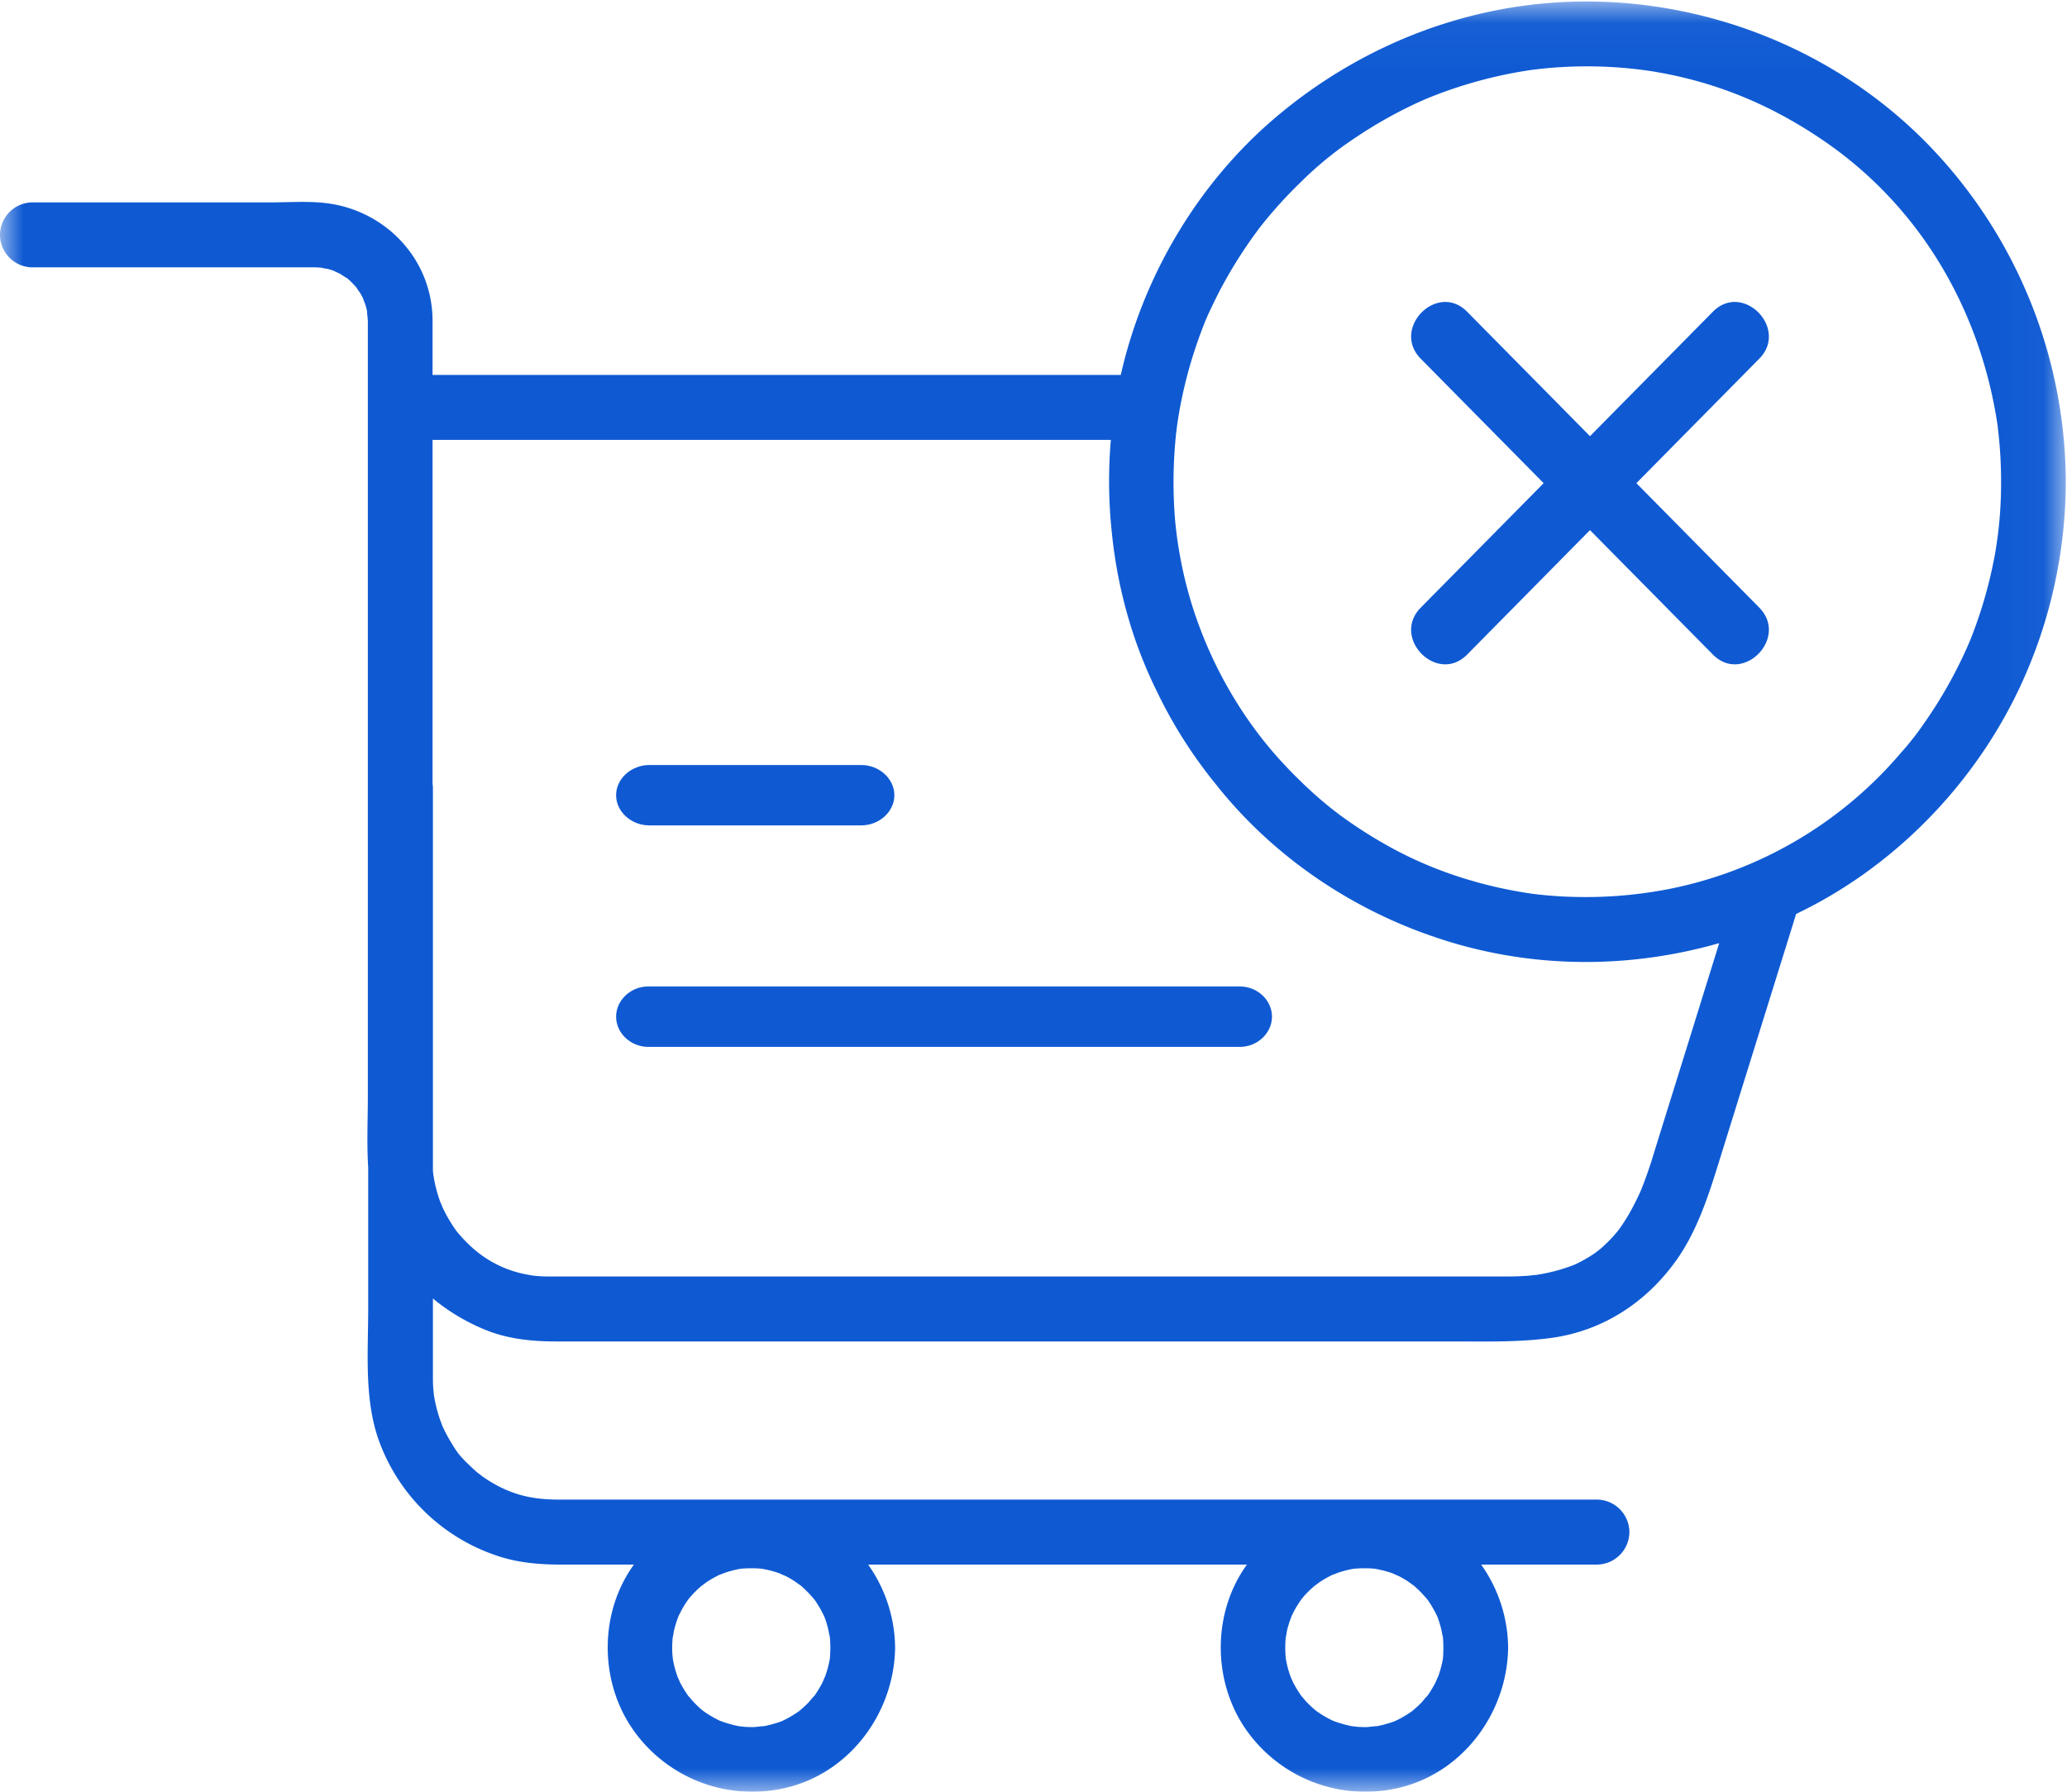 <svg xmlns="http://www.w3.org/2000/svg" xmlns:xlink="http://www.w3.org/1999/xlink" width="45" height="39" viewBox="0 0 45 39">
    <defs>
        <path id="a" d="M0 .032h44.974V39H0z"/>
    </defs>
    <g fill="none" fill-rule="evenodd">
        <path fill="#0F5AD3" d="M14.135 17.966h4.615c.393 0 .721-.299.721-.657 0-.358-.328-.657-.721-.657h-4.615c-.393 0-.722.299-.722.657 0 .358.329.657.722.657M26.994 21.472H14.111c-.38 0-.698.299-.698.657 0 .359.318.658.698.658h12.883c.381 0 .698-.3.698-.658 0-.358-.317-.657-.698-.657"/>
        <g>
            <mask id="b" fill="#fff">
                <use xlink:href="#a"/>
            </mask>
            <path fill="#0F5AD3" d="M43.424 12.104a9.707 9.707 0 0 1-.527 1.819l-.047.111a9.762 9.762 0 0 1-.994 1.756 5.82 5.82 0 0 1-.46.583 8.903 8.903 0 0 1-4.862 2.936l-.065.014-.044.01a9.51 9.51 0 0 1-2.324.184h-.012a9.279 9.279 0 0 1-.709-.06 9.544 9.544 0 0 1-1.188-.244l-.091-.026-.068-.02c-.055-.015-.11-.032-.164-.048l-.024-.008a8.653 8.653 0 0 1-1.254-.502l-.12-.06a10.014 10.014 0 0 1-1.299-.807 8.557 8.557 0 0 1-.612-.506l-.048-.045a10.038 10.038 0 0 1-.108-.1l-.092-.09-.062-.06a10.526 10.526 0 0 1-.132-.132l-.012-.012-.152-.16a8.668 8.668 0 0 1-.946-1.214 9.17 9.17 0 0 1-.976-2.006l-.053-.157-.014-.045a9.138 9.138 0 0 1-.38-1.864 10.012 10.012 0 0 1 .006-1.778l.01-.106c.016-.137.034-.274.056-.411v-.003l.033-.183a9.706 9.706 0 0 1 .454-1.632c.113-.302.142-.365.3-.69.241-.497.53-.97.852-1.419l.117-.159.013-.017a9.631 9.631 0 0 1 .879-.975 7.643 7.643 0 0 1 1.184-.968 9.691 9.691 0 0 1 1.444-.808c.007-.002.098-.042.118-.052l.145-.058a9.686 9.686 0 0 1 2.02-.551l.13-.02.162-.019a9.405 9.405 0 0 1 2.422.044c1.39.219 2.618.727 3.774 1.518 2.121 1.451 3.424 3.713 3.79 6.23-.005-.022.02.19.023.22a9.81 9.81 0 0 1 .048.973 9.003 9.003 0 0 1-.14 1.617m-6.62 10.431l-.629 2.019-.146.47-.078.254a10.027 10.027 0 0 1-.17.485l-.057.145c-.081.185-.173.365-.274.54a4.11 4.11 0 0 1-.176.273l-.052.07c-.034.042-.07.083-.106.124a3.167 3.167 0 0 1-.304.294c.033-.029-.065.049-.084.062-.093.066-.19.123-.29.177-.051.028-.104.054-.157.079a3.868 3.868 0 0 1-.852.226c.06-.01-.133.013-.135.013-.077.007-.154.01-.23.014-.109.005-.217.005-.326.005H11.952l-.076-.001a3.243 3.243 0 0 1-.269-.018c-.033-.005-.065-.01-.098-.017a2.437 2.437 0 0 1-1.277-.637 3.263 3.263 0 0 1-.291-.312 3.215 3.215 0 0 1-.312-.531c.02.04-.045-.109-.048-.117a3.225 3.225 0 0 1-.08-.26c-.019-.066-.033-.134-.047-.201-.001-.008-.02-.133-.022-.136a2.709 2.709 0 0 1-.007-.084V17.153a.687.687 0 0 0-.008-.098v-7.48H24.184c-.058.679-.05 1.361.023 2.035.064.622.182 1.24.36 1.848.16.553.37 1.087.623 1.6a10.159 10.159 0 0 0 1.302 2.04l.042.053c1.157 1.433 2.728 2.528 4.458 3.16l.01.003.147.053.114.039.042.014c.27.09.545.169.823.236 1.753.423 3.583.365 5.3-.127l-.623 2.006m-18.736 13.54l-.002.026-.011.058a2.291 2.291 0 0 1-.099.349c.013-.041-.045.103-.05.113-.03.059-.064.115-.098.172-.034.056-.072.11-.11.163.078-.11-.084.088-.102.107a2.472 2.472 0 0 1-.206.187 2.423 2.423 0 0 1-.365.212l-.052.019c-.063.023-.128.04-.193.058-.065.018-.132.031-.198.043.138-.025-.127.008-.157.01-.07.003-.14 0-.21-.004-.009 0-.116-.014-.135-.015a2.546 2.546 0 0 1-.42-.123 2.392 2.392 0 0 1-.34-.2l-.02-.015a2.489 2.489 0 0 1-.092-.08c-.048-.044-.093-.092-.138-.14-.006-.006-.081-.097-.086-.099a2.605 2.605 0 0 1-.18-.295c-.003-.008-.042-.098-.052-.117a3.167 3.167 0 0 1-.048-.148c-.02-.065-.034-.131-.048-.197a1.98 1.98 0 0 0-.01-.06l-.009-.094a2.365 2.365 0 0 1 .009-.38c-.004.057.021-.11.024-.122.014-.066.034-.13.054-.195.002-.008.042-.114.044-.125l.068-.134c.03-.058.066-.113.102-.169.016-.025.034-.05.052-.075a2.328 2.328 0 0 1 .286-.29c-.03.028.09-.067.099-.073a2.42 2.42 0 0 1 .323-.18c-.08.038.092-.032.103-.035a2.405 2.405 0 0 1 .32-.08l.025-.002a2.46 2.46 0 0 1 .445.002l.057.012a2.079 2.079 0 0 1 .359.102c-.072-.025.09.042.102.047.059.03.115.064.171.098.019.011.154.111.153.107a2.58 2.58 0 0 1 .303.313c.038.053.072.11.106.166.034.057.063.116.093.175l.012.025.019.053c.023.063.04.128.058.193.006.022.042.217.041.184a2.735 2.735 0 0 1 .003.452m13.347 0l-.002.027a2.291 2.291 0 0 1-.11.407c.013-.041-.046.103-.051.113-.03.059-.064.115-.098.172-.034.056-.072.11-.11.163.078-.11-.084.088-.102.107a2.47 2.47 0 0 1-.206.187 2.42 2.42 0 0 1-.34.2l-.024.012a1.44 1.44 0 0 0-.053.019c-.063.023-.128.04-.192.058-.066.018-.132.031-.199.043.138-.025-.127.008-.156.01-.07.003-.14 0-.21-.004-.01 0-.117-.014-.135-.015a2.547 2.547 0 0 1-.42-.123 2.392 2.392 0 0 1-.175-.094c-.057-.032-.111-.07-.165-.106l-.02-.015a2.41 2.41 0 0 1-.092-.08c-.05-.044-.094-.092-.14-.14-.005-.006-.08-.097-.084-.099a2.612 2.612 0 0 1-.18-.295l-.052-.117a3.126 3.126 0 0 1-.049-.148c-.02-.065-.034-.131-.048-.197a2.045 2.045 0 0 0-.01-.06 2.365 2.365 0 0 1 0-.474c-.004.057.022-.11.024-.122.014-.066.034-.13.054-.195.002-.008.043-.114.045-.125.02-.045.044-.09.067-.134.03-.058.067-.113.102-.169l.052-.075.036-.043c.076-.09.161-.17.25-.247-.03.027.09-.067.099-.073a2.41 2.41 0 0 1 .323-.18c-.08.038.093-.032.103-.035a2.4 2.4 0 0 1 .32-.08l.025-.002a2.46 2.46 0 0 1 .445.002l.058.012a2.102 2.102 0 0 1 .359.102c-.073-.026.09.042.101.047.059.03.115.064.172.098.018.011.153.111.152.107a2.574 2.574 0 0 1 .303.313 2.453 2.453 0 0 1 .199.341l.012.025.019.053c.023.063.04.128.058.193.007.022.043.219.041.184a2.705 2.705 0 0 1 .004.452m13.558-25.587A10.596 10.596 0 0 0 42 3.17C39.98 1.08 37.096-.056 34.204.038c-2.38.077-4.65.997-6.459 2.54-1.673 1.429-2.86 3.435-3.345 5.583H9.417V6.983c0-1.324-1.005-2.391-2.29-2.558-.405-.053-.829-.02-1.235-.02H.705A.713.713 0 0 0 0 5.112c0 .386.32.707.705.707H6.81c.068 0 .136.004.204.009-.04 0 .11.024.124.027.055.014.11.032.163.052-.077-.026.084.042.096.05.02.01.167.11.157.096.08.067.152.143.22.222-.037-.04.058.09.065.1.03.048.055.098.08.15-.038-.075.03.09.035.103.02.064.034.13.048.196-.028-.137.006.124.006.157v16.882c0 .508-.025 1.033.008 1.55v3.069c0 .94-.09 1.957.226 2.856a4.119 4.119 0 0 0 2.609 2.535c.44.146.907.183 1.368.183h1.582c-.75 1.033-.757 2.507-.042 3.56a3.168 3.168 0 0 0 3.462 1.27c1.337-.37 2.243-1.643 2.266-3.012v-.01a3.171 3.171 0 0 0-.587-1.808h8.247c-.75 1.033-.756 2.507-.042 3.56a3.168 3.168 0 0 0 3.462 1.27c1.337-.37 2.243-1.643 2.266-3.013v-.009a3.171 3.171 0 0 0-.587-1.808h2.522a.713.713 0 0 0 .705-.707.713.713 0 0 0-.705-.708h-22.61c-.525 0-.936-.087-1.374-.327a3.17 3.17 0 0 1-.297-.188c.026.017-.092-.072-.1-.078-.05-.043-.098-.088-.145-.133-.256-.242-.298-.311-.458-.58a3.21 3.21 0 0 1-.165-.323c.027.057-.038-.105-.04-.114a3.198 3.198 0 0 1-.137-.56c.011.068-.01-.113-.01-.123a2.917 2.917 0 0 1-.007-.211V28.264c.353.293.755.53 1.187.7.475.186.99.235 1.496.235h19.495c.726 0 1.45.021 2.17-.077 1.123-.153 2.067-.773 2.72-1.687.442-.621.688-1.365.912-2.087a56621.395 56621.395 0 0 1 1.698-5.454c.07-.034.14-.068.208-.103 2.026-1.026 3.698-2.775 4.662-4.832.656-1.4.996-2.924 1.001-4.47v-.002" mask="url(#b)"/>
        </g>
        <path fill="#0F5AD3" d="M38.3 7.809c.65-.66-.359-1.683-1.01-1.023l-2.675 2.708-1.714-1.736-.96-.972c-.651-.66-1.66.363-1.01 1.023l2.675 2.708a54723.24 54723.24 0 0 0-2.674 2.708c-.652.66.358 1.682 1.01 1.022l2.673-2.708 1.715 1.736.96.972c.651.66 1.66-.362 1.01-1.022l-2.675-2.708 1.714-1.736.96-.972"/>
    </g>
</svg>
